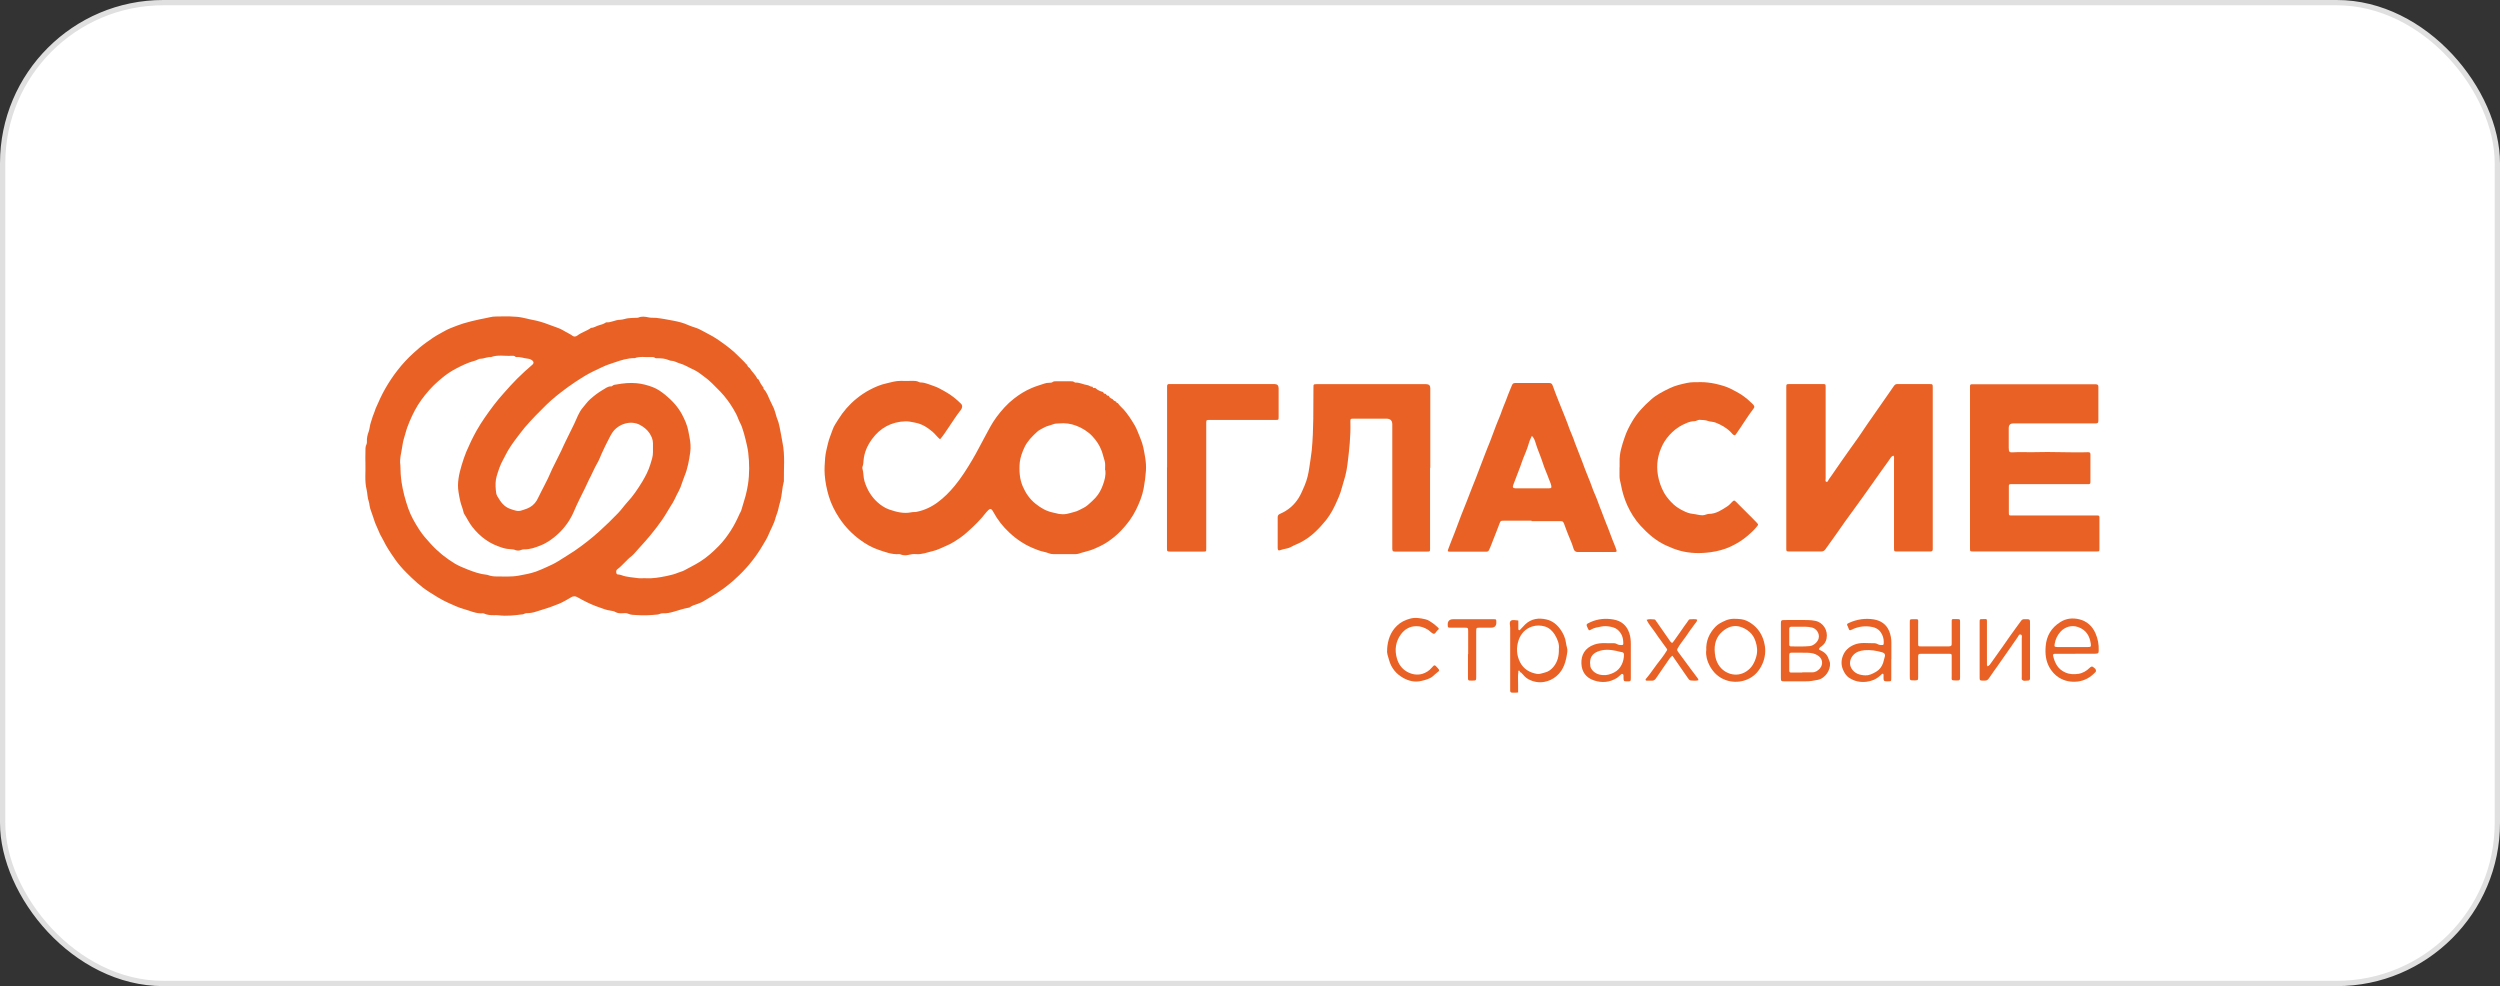 <?xml version="1.0" encoding="UTF-8"?> <svg xmlns="http://www.w3.org/2000/svg" id="_Слой_1" data-name="Слой 1" version="1.1" viewBox="0 0 236.23 93.18"><rect x="0" y="0" width="236.23" height="93.18" fill="#333333" stroke="none"/><defs><style> .cls-1 { fill: #fff; stroke: #e0e0e0; stroke-miterlimit: 10; stroke-width: .5px; } .cls-2 { fill: #e96124; stroke-width: 0px; } </style></defs><rect class="cls-1" x=".25" y=".25" width="235.73" height="92.68" rx="15.18" ry="15.18"></rect><g id="MiqiYA"><g><path class="cls-2" d="M72.14,36.64s0,.1.02.12c.34.33.45.79.66,1.2.07.13.12.26.19.39.19.34.26.72.38,1.09.05.16.12.31.17.47.17.63.25,1.28.38,1.91.25,1.22.11,2.44.13,3.66-.17.61-.17,1.25-.33,1.86-.07.27-.16.54-.21.82-.06.28-.19.54-.26.81-.14.55-.44,1.03-.65,1.55-.14.35-.35.67-.54.99-.61,1.05-1.36,2-2.23,2.84-.58.56-1.19,1.08-1.87,1.53-.51.35-1.05.65-1.57.97-.15.09-.32.14-.49.21-.25.1-.53.15-.75.33-.02.02-.06.03-.09.03-.49.08-.95.25-1.42.38-.34.1-.67.17-1.02.15-.19-.01-.34.1-.52.12-.64.06-1.29.1-1.93.05-.29-.02-.58,0-.86-.14-.16-.08-.39-.03-.6-.03-.2,0-.39-.01-.58-.12-.13-.08-.3-.11-.46-.13-.2-.02-.39-.08-.58-.14-.54-.18-1.07-.37-1.58-.62-.34-.17-.67-.33-.99-.52-.17-.1-.38-.1-.54,0-.25.16-.51.29-.76.43-.26.15-.57.26-.86.37-.55.23-1.12.37-1.68.56-.32.11-.62.16-.95.16-.14,0-.23.09-.36.11-.75.09-1.51.19-2.27.09-.15-.02-.3-.01-.44-.01-.32,0-.63-.01-.93-.15-.04-.02-.08-.03-.12-.03-.65.06-1.23-.25-1.83-.41-.51-.14-1-.38-1.49-.6-.62-.28-1.19-.64-1.75-1-.81-.51-1.5-1.17-2.17-1.84-.38-.38-.74-.79-1.04-1.22-.41-.59-.82-1.18-1.13-1.83-.13-.27-.31-.52-.41-.8-.12-.32-.29-.62-.4-.94-.11-.32-.21-.65-.33-.97-.07-.18-.13-.37-.16-.57-.02-.13-.03-.26-.07-.37-.14-.37-.12-.77-.21-1.14-.2-.82-.08-1.64-.11-2.45-.02-.36,0-.72,0-1.08,0-.26-.02-.53.11-.77.03-.06.03-.15.03-.22-.02-.33.05-.65.17-.96.1-.28.1-.58.2-.86.1-.26.15-.54.27-.8.08-.17.12-.36.19-.53.28-.64.56-1.27.91-1.88.35-.61.73-1.18,1.16-1.73.45-.58.95-1.12,1.5-1.62.38-.35.78-.69,1.2-.99.41-.3.84-.6,1.29-.84.35-.19.69-.4,1.06-.54.39-.15.77-.31,1.17-.43.5-.15,1-.27,1.51-.38.34-.07.68-.13,1.02-.21.34-.09.71-.05,1.07-.07.5-.02.99,0,1.49.04.32.03.64.11.96.18.13.03.26.07.4.09.56.1,1.11.26,1.64.47.28.11.57.2.85.31.26.09.52.25.77.39.2.12.42.21.61.36.12.09.3.08.44-.03.4-.31.9-.43,1.3-.73.29,0,.51-.19.77-.25.21-.05.42-.12.6-.24.03-.02.06-.04.09-.03.44.03.82-.24,1.26-.24.31,0,.61-.16.93-.16.2,0,.4-.04.6-.03.07,0,.15,0,.22-.02.32-.14.64-.09.96-.02.25.06.51.02.76.05.54.06,1.08.17,1.62.27.46.09.93.2,1.37.41.24.11.51.18.76.27.25.08.49.23.73.35.53.27,1.06.56,1.54.91.59.42,1.18.85,1.69,1.38.26.27.55.51.78.8.01.01.04.01.06.02.02.15.12.25.24.32h0c.21.36.55.62.72,1.01.01.03.07.04.11.06h0c.14.29.3.57.5.81ZM60.98,54.64c.66.04,1.33-.07,2-.21.37-.08.73-.16,1.08-.31.19-.08.41-.12.59-.22.49-.27.99-.51,1.47-.81.68-.42,1.26-.95,1.81-1.51.42-.43.78-.91,1.11-1.42.34-.52.61-1.08.86-1.64.04-.09.11-.17.14-.28.12-.46.29-.91.41-1.38.1-.37.17-.74.23-1.1.15-1,.14-2,.02-3-.05-.41-.15-.82-.25-1.23-.09-.4-.21-.79-.34-1.17-.09-.27-.25-.51-.34-.76-.12-.34-.29-.65-.47-.95-.35-.59-.76-1.15-1.25-1.66-.51-.52-1-1.05-1.6-1.47-.28-.2-.54-.42-.85-.56-.47-.21-.91-.5-1.42-.64-.25-.07-.47-.23-.74-.23-.08,0-.17-.03-.24-.06-.34-.16-.69-.17-1.05-.18-.08,0-.19.02-.25-.03-.12-.1-.26-.08-.39-.08-.51.03-1.03-.09-1.53.1-.66-.01-1.28.19-1.89.4-.39.13-.8.26-1.17.44-.57.27-1.15.53-1.69.86-.51.31-1.01.63-1.5.99-.73.53-1.46,1.09-2.11,1.73-.7.69-1.4,1.39-2.04,2.14-.34.41-.65.84-.97,1.26-.18.23-.33.48-.49.72-.22.34-.39.71-.58,1.06-.28.49-.45,1.03-.61,1.56-.12.41-.12.86-.08,1.29.02.2.03.42.15.61.3.51.61.98,1.22,1.19.37.12.71.28,1.11.13.15-.05.31-.1.47-.16.4-.16.7-.41.92-.77.16-.27.27-.56.42-.83.22-.41.42-.83.63-1.24.15-.29.26-.6.4-.89.28-.57.57-1.14.85-1.71.14-.28.25-.57.39-.84.28-.57.56-1.14.84-1.71.26-.53.43-1.1.83-1.56.23-.27.42-.55.69-.79.37-.33.76-.63,1.19-.88.25-.14.48-.35.79-.33.03,0,.07,0,.09-.03.13-.13.3-.14.47-.16.61-.11,1.23-.17,1.85-.11.52.05,1.01.18,1.49.36.44.16.84.44,1.21.74.63.52,1.19,1.11,1.58,1.84.26.5.49,1,.6,1.56.04.2.07.39.11.59.1.48.14.97.07,1.45-.11.76-.24,1.52-.54,2.24-.14.34-.24.69-.37,1.03-.1.26-.24.5-.37.75-.12.24-.22.49-.36.72-.2.33-.41.65-.6.98-.29.5-.63.96-.97,1.41-.61.8-1.28,1.55-1.96,2.29-.11.12-.22.26-.35.36-.5.38-.87.9-1.38,1.27-.11.08-.11.24-.07.38.04.12.15.1.24.11.08.01.16.03.24.06.51.19,1.04.2,1.57.28.22.03.44,0,.7,0ZM37.83,43.93c.01.64.04,1.12.11,1.61.13.86.35,1.68.63,2.49.25.72.63,1.37,1.04,2.01.31.49.7.92,1.09,1.35.67.74,1.43,1.35,2.27,1.86.37.22.78.39,1.19.55.6.24,1.19.45,1.83.51.04,0,.08.02.12.03.25.09.52.13.78.13.7,0,1.39.05,2.09-.07.56-.1,1.11-.2,1.64-.38.37-.13.73-.3,1.09-.46.36-.16.72-.33,1.05-.54.51-.33,1.03-.63,1.53-.97.83-.57,1.62-1.19,2.36-1.86.61-.55,1.19-1.12,1.76-1.71.31-.32.56-.69.86-1.02.55-.58.99-1.25,1.41-1.93.31-.52.59-1.05.77-1.64.12-.39.26-.77.25-1.18,0-.27,0-.55,0-.82,0-.36-.14-.67-.33-.96-.22-.33-.52-.57-.88-.77-.87-.48-2.06-.12-2.63.72-.21.31-.35.66-.53.98-.13.23-.23.49-.35.73-.2.39-.33.82-.55,1.19-.24.4-.41.83-.62,1.24-.2.36-.35.75-.54,1.12-.35.71-.72,1.42-1.03,2.16-.35.83-.86,1.55-1.51,2.15-.48.45-1.02.84-1.65,1.09-.5.2-1,.38-1.55.37-.09,0-.18.01-.27.05-.18.08-.38.09-.56.02-.13-.06-.26-.07-.39-.08-.28-.01-.55-.05-.83-.14-.57-.18-1.11-.41-1.59-.76-.5-.35-.92-.77-1.29-1.25-.28-.36-.47-.78-.72-1.16-.04-.06-.07-.12-.08-.2-.07-.33-.21-.63-.29-.96-.08-.3-.13-.62-.18-.92-.15-.88.05-1.74.3-2.58.13-.42.27-.85.44-1.26.29-.68.61-1.35.97-1.99.48-.85,1.05-1.64,1.64-2.42.3-.4.62-.77.95-1.14.4-.46.81-.9,1.23-1.33.47-.47.96-.91,1.47-1.35.11-.1.11-.25,0-.35-.13-.12-.28-.18-.46-.2-.35-.03-.69-.18-1.05-.15-.04,0-.09,0-.12-.03-.1-.11-.23-.09-.36-.09-.65.04-1.3-.12-1.94.12-.35-.03-.67.16-1.02.16-.06,0-.13.02-.18.05-.27.15-.57.19-.85.3-.56.21-1.09.48-1.6.77-.48.28-.92.63-1.34,1-.61.53-1.14,1.14-1.61,1.79-.45.62-.8,1.31-1.1,2.02-.15.36-.29.73-.39,1.12-.09.33-.21.66-.26,1-.09.71-.32,1.4-.22,1.99Z"></path><path class="cls-2" d="M103.4,36.65s.07.03.11.02c.2.19.45.31.72.37,0,0,0,0,0,0,.04.08.06.18.19.16.03,0,.05.02.08.03.05.1.12.18.24.16v.02s.03,0,.03,0c.06.17.2.23.35.3v.02s.03,0,.03,0c.05.08.12.16.23.17.03.04.07.07.12.08-.02.11.05.11.13.11.15.24.37.41.56.62.4.45.72.96,1.03,1.48.23.4.37.84.55,1.26.25.58.34,1.19.44,1.79.07.41.1.84.07,1.26-.04.55-.11,1.09-.21,1.63-.13.72-.41,1.39-.72,2.03-.36.73-.85,1.39-1.42,1.98-.42.44-.89.82-1.39,1.14-.37.23-.78.43-1.19.6-.48.2-.99.28-1.47.45-.1.03-.21.03-.31.03-.69,0-1.37,0-2.06,0-.14,0-.27-.03-.4-.08-.32-.13-.67-.16-1-.29-.56-.21-1.09-.44-1.59-.77-.42-.27-.8-.57-1.16-.91-.6-.56-1.1-1.2-1.49-1.92-.03-.05-.05-.09-.08-.14-.13-.19-.23-.21-.4-.05-.22.21-.39.46-.59.69-.28.31-.56.61-.86.89-.4.38-.8.75-1.25,1.06-.41.28-.83.55-1.29.74-.41.17-.81.39-1.25.49-.53.12-1.04.34-1.61.29-.23-.02-.46.01-.69.07-.22.06-.46.05-.69-.02-.07-.02-.14-.06-.21-.05-.68.05-1.31-.2-1.93-.41-.62-.21-1.19-.53-1.72-.92-.78-.57-1.44-1.25-1.98-2.06-.43-.65-.78-1.34-1-2.07-.2-.67-.34-1.35-.39-2.05-.04-.53,0-1.05.04-1.58.04-.47.16-.92.27-1.38.1-.44.29-.85.43-1.27.12-.36.35-.68.55-1,.46-.74,1.03-1.4,1.71-1.95.39-.32.81-.6,1.26-.84.51-.27,1.03-.49,1.59-.61.43-.1.87-.24,1.33-.23.34.01.68,0,1.01,0,.25,0,.51-.02.74.12.05.03.12.03.19.03.42.02.79.21,1.17.33.41.13.77.36,1.14.56.54.3,1.01.69,1.45,1.12.15.15.14.39-.02.59-.42.51-.76,1.09-1.14,1.63-.27.38-.5.78-.82,1.14-.27-.22-.46-.5-.72-.72-.5-.42-1.02-.75-1.67-.86-.29-.05-.57-.13-.87-.12-1.33.04-2.4.62-3.17,1.68-.43.59-.74,1.26-.8,2.02-.01.2-.03.4-.1.59-.02.05-.02.11-.01.16.12.4.08.82.2,1.22.24.77.63,1.45,1.24,1.99.32.29.69.53,1.08.67.67.23,1.37.42,2.1.27.17-.04.36-.01.53-.05.72-.15,1.38-.46,1.97-.9.6-.44,1.12-.97,1.6-1.55.63-.77,1.16-1.6,1.66-2.45.4-.67.75-1.37,1.12-2.05.37-.68.71-1.38,1.18-2.01.48-.64,1-1.23,1.63-1.72.52-.41,1.08-.76,1.7-1.02.39-.17.8-.28,1.2-.42.14-.05.29-.07.44-.07.13,0,.25,0,.36-.09.07-.05.16-.05.24-.05.49,0,.97,0,1.46,0,.1,0,.21,0,.3.07.03.02.08.05.11.05.4-.02.76.19,1.14.24.17.02.29.18.47.14.05.09.09.19.22.12ZM104.42,44.4c-.01-.28.05-.58-.04-.85-.11-.33-.17-.66-.3-.99-.2-.52-.5-.96-.87-1.35-.41-.44-.94-.76-1.5-.98-.52-.2-1.08-.28-1.64-.22-.19.02-.38,0-.56.08-.27.11-.57.15-.82.29-.23.13-.5.24-.69.42-.46.42-.91.87-1.19,1.45-.21.46-.39.92-.45,1.43-.04.4-.04.77,0,1.17.04.4.14.78.29,1.13.27.62.65,1.18,1.19,1.61.49.4,1.02.71,1.65.84.07.01.15.03.22.05.48.15.95.15,1.42,0,.27-.09.54-.12.8-.26.29-.15.61-.28.86-.5.25-.22.5-.44.72-.68.33-.36.55-.78.71-1.23.16-.44.29-.91.22-1.39Z"></path><path class="cls-2" d="M178.94,43.06c-.23.03-.29.21-.39.35-.28.38-.56.77-.83,1.16-.32.46-.65.91-.97,1.37-.24.35-.49.69-.74,1.04-.28.38-.55.77-.83,1.15-.28.38-.56.76-.83,1.14-.3.42-.59.85-.89,1.27-.32.46-.66.91-.98,1.37-.1.14-.22.2-.39.2-1,0-2.01,0-3.01,0-.28,0-.29-.02-.29-.32,0-2.77,0-5.53,0-8.3,0-2.29,0-4.58,0-6.87,0-.32,0-.33.34-.33,1.02,0,2.05,0,3.07,0,.31,0,.31,0,.31.32,0,2.86,0,5.72,0,8.58,0,.12-.07.3.07.34.14.04.17-.15.24-.25.41-.55.77-1.13,1.17-1.68.45-.62.87-1.26,1.33-1.88.38-.51.71-1.04,1.07-1.56.63-.9,1.26-1.8,1.89-2.71.23-.33.46-.65.68-.98.1-.14.18-.18.33-.18.33,0,.66,0,.98,0,.68,0,1.35,0,2.03,0,.33,0,.33.01.33.34,0,5.04,0,10.07,0,15.11,0,.05,0,.11,0,.16,0,.13-.06.2-.19.21-.05,0-.11,0-.16,0-.99,0-1.99,0-2.98,0-.32,0-.33,0-.33-.34,0-2.78,0-5.55,0-8.33,0-.12.03-.25-.04-.39Z"></path><path class="cls-2" d="M186.15,44.17c0-2.48,0-4.96,0-7.44,0-.08,0-.17,0-.25,0-.12.05-.17.17-.17.08,0,.17,0,.25,0,3.75,0,7.5,0,11.25,0,.07,0,.15,0,.22,0,.19.02.24.06.24.25,0,1.06,0,2.11,0,3.17,0,.23-.05.27-.28.28-.07,0-.15,0-.22,0-2.51,0-5.03,0-7.54,0q-.43,0-.43.44c0,.62,0,1.25,0,1.87,0,.38.05.45.44.42.58-.04,1.16,0,1.74-.01.98-.03,1.97-.02,2.95,0,.78.01,1.56.03,2.34,0,.2,0,.25.04.25.23,0,.84,0,1.69,0,2.53,0,.25-.03.26-.28.26-1.26,0-2.51,0-3.77,0-1.09,0-2.18,0-3.26,0-.08,0-.17,0-.25,0-.11,0-.15.06-.15.16,0,.16,0,.32,0,.48,0,.67,0,1.33,0,2,0,.32,0,.32.31.32.5,0,.99,0,1.49,0,2.11,0,4.23,0,6.34,0,.08,0,.17,0,.25,0,.12,0,.17.05.17.17,0,.21,0,.42,0,.63,0,.76,0,1.52,0,2.28,0,.32,0,.32-.32.32-3.87,0-7.73,0-11.6,0-.31,0-.31,0-.31-.32,0-2.54,0-5.09,0-7.63Z"></path><path class="cls-2" d="M144.72,49.2c-.86,0-1.71,0-2.57,0-.36,0-.36,0-.49.36-.19.52-.4,1.02-.6,1.54-.11.29-.22.58-.35.86-.06.13-.14.17-.27.17-1.14,0-2.28,0-3.42,0-.22,0-.25-.04-.17-.25.19-.52.4-1.03.6-1.54.22-.56.43-1.13.64-1.7.14-.37.29-.73.44-1.1.2-.52.4-1.05.61-1.57.2-.52.43-1.04.61-1.56.19-.53.41-1.04.6-1.57.13-.37.3-.73.44-1.1.2-.53.4-1.07.6-1.6.13-.33.27-.65.4-.98.1-.25.17-.51.28-.76.16-.36.29-.73.43-1.1.11-.3.25-.59.36-.88.06-.16.14-.23.32-.23,1.07,0,2.13,0,3.2,0,.18,0,.27.06.33.23.19.53.39,1.05.6,1.57.21.53.43,1.06.64,1.59.13.32.24.64.36.97.1.26.21.52.32.78.07.16.12.33.18.5.23.6.47,1.2.7,1.8.19.49.36,1,.57,1.48.24.54.4,1.12.65,1.66.22.48.37,1,.58,1.49.17.41.3.84.48,1.25.21.48.37.99.57,1.48.13.31.25.61.36.92.07.2.05.25-.16.25-1.16,0-2.32,0-3.49,0-.18,0-.33-.11-.38-.31-.13-.44-.31-.86-.49-1.28-.15-.34-.26-.71-.4-1.06-.1-.24-.12-.27-.39-.27-.45,0-.91,0-1.36,0-.44,0-.89,0-1.33,0h0ZM144.75,41.18c-.09.22-.2.4-.26.62-.11.36-.22.71-.37,1.05-.25.55-.41,1.13-.64,1.69-.17.42-.32.86-.49,1.28-.08.22-.03.32.21.32.47,0,.95,0,1.42,0,.58,0,1.16,0,1.74,0,.23,0,.26-.04.22-.26-.04-.21-.15-.41-.22-.61-.18-.52-.42-1.01-.58-1.53-.19-.6-.45-1.16-.64-1.76-.08-.27-.15-.56-.39-.79Z"></path><path class="cls-2" d="M135.13,44.21c0,2.5,0,5.01,0,7.51,0,.04,0,.08,0,.13,0,.26-.02.27-.27.27-.87,0-1.73,0-2.6,0-.15,0-.3,0-.44,0-.22,0-.24-.03-.26-.26,0-.05,0-.11,0-.16,0-3.87,0-7.73,0-11.6q0-.54-.55-.54c-1.02,0-2.05,0-3.07,0-.33,0-.35,0-.34.33.04,1.32-.11,2.64-.27,3.94-.05.38-.11.76-.21,1.14-.14.51-.29,1.01-.44,1.51-.08.27-.2.52-.31.78-.29.67-.62,1.33-1.08,1.9-.66.81-1.38,1.55-2.32,2.05-.33.18-.68.3-1,.48-.31.17-.66.16-.98.29-.19.08-.26.01-.26-.21,0-.78,0-1.56,0-2.34,0-.18,0-.36,0-.54,0-.16.04-.26.23-.34.74-.32,1.34-.82,1.77-1.53.22-.36.37-.74.54-1.13.24-.56.37-1.14.45-1.72.08-.54.17-1.08.23-1.62.19-1.99.14-3.99.16-5.98,0-.25.01-.26.28-.27.29,0,.57,0,.86,0,3.17,0,6.34,0,9.51,0q.39,0,.39.37c0,2.51,0,5.03,0,7.54h0Z"></path><path class="cls-2" d="M153.04,44.16c0-.17,0-.34,0-.51-.03-.82.22-1.57.48-2.33.18-.54.43-1.03.72-1.52.47-.8,1.1-1.45,1.79-2.06.52-.46,1.13-.76,1.75-1.06.51-.25,1.06-.37,1.6-.49.44-.1.9-.07,1.36-.08.19,0,.38.01.57.03.54.05,1.07.18,1.59.34.42.13.8.33,1.18.54.5.27.95.59,1.35.99.07.07.16.13.22.21.13.15.16.23.06.37-.6.78-1.1,1.63-1.67,2.43-.09.13-.14.14-.27.05-.08-.06-.13-.13-.19-.2-.42-.44-.92-.72-1.48-.94-.23-.09-.48-.07-.7-.15-.27-.1-.53-.09-.8-.11-.18-.01-.31.13-.48.13-.24,0-.47.06-.7.15-.52.21-.98.48-1.39.87-.37.36-.69.74-.92,1.2-.46.92-.63,1.87-.45,2.9.1.56.28,1.09.55,1.59.18.34.42.63.68.91.34.38.75.65,1.19.86.28.14.57.25.89.28.3.03.59.13.9.13.22,0,.4-.12.61-.13.68,0,1.22-.38,1.76-.73.17-.11.3-.28.45-.42.17-.15.18-.15.35.01.51.51,1.02,1.02,1.53,1.53.14.14.27.28.41.42.19.2.18.21,0,.42-.25.32-.56.58-.86.85-.49.42-1.04.75-1.62,1.02-.59.27-1.22.43-1.86.52-.97.13-1.93.12-2.89-.14-.48-.13-.94-.32-1.39-.53-.93-.44-1.67-1.1-2.35-1.84-.52-.57-.93-1.23-1.25-1.93-.28-.63-.48-1.29-.6-1.97-.05-.27-.14-.52-.13-.8,0-.27,0-.55,0-.82,0,0,0,0,0,0Z"></path><path class="cls-2" d="M110.28,44.17c0-2.5,0-5.01,0-7.51,0-.05,0-.11,0-.16,0-.15.06-.22.2-.21.05,0,.11,0,.16,0,3.26,0,6.53,0,9.79,0q.39,0,.39.4c0,.9,0,1.8,0,2.69,0,.29,0,.3-.3.3-2.04,0-4.08,0-6.12,0-.46,0-.42-.02-.42.44,0,3.88,0,7.75,0,11.63,0,.03,0,.06,0,.1,0,.26,0,.27-.27.27-.63,0-1.27,0-1.9,0-.41,0-.82,0-1.24,0-.28,0-.3-.02-.3-.31,0-.04,0-.08,0-.13,0-2.5,0-5.01,0-7.51h0Z"></path><path class="cls-2" d="M168.28,61.47c0-.85,0-1.71,0-2.56,0-.27.04-.32.3-.32.74,0,1.48-.02,2.22,0,.25,0,.51.03.75.08.73.16,1.19.89,1.05,1.65-.06.33-.23.57-.49.76-.06.04-.13.07-.17.14-.09.13-.08.16.06.22.36.16.65.39.78.8.04.14.12.26.14.41.07.66-.45,1.45-1.15,1.59-.39.08-.78.15-1.19.14-.65,0-1.31,0-1.96,0-.32,0-.34-.02-.34-.35,0-.85,0-1.71,0-2.56h0ZM170.3,63.55s0-.01,0-.02c.32,0,.63,0,.95,0,.31,0,.53-.16.72-.37.34-.41.25-.94-.21-1.23-.29-.19-.62-.24-.95-.25-.5-.02-1.01,0-1.52-.01-.17,0-.22.07-.22.22,0,.49,0,.99,0,1.48,0,.14.05.18.19.18.35,0,.7,0,1.04,0ZM170.09,59.22c-.32,0-.57,0-.81,0-.15,0-.21.06-.21.21,0,.49,0,.99,0,1.48,0,.11.05.17.17.17.59,0,1.18.03,1.77-.03.37-.04.76-.39.84-.74.11-.48-.24-.93-.65-1.02-.4-.09-.79-.07-1.11-.07Z"></path><path class="cls-2" d="M143.47,58.65c0,.24,0,.48,0,.73,0,.06,0,.13.06.16.08.04.11-.04.15-.08.16-.15.29-.32.45-.47.58-.54,1.27-.62,1.98-.46.55.12.99.46,1.32.92.29.4.49.84.55,1.34.03.27.16.52.12.8-.12.87-.32,1.71-1.04,2.31-.33.27-.69.45-1.12.53-.55.1-1.04,0-1.52-.25-.27-.14-.46-.38-.66-.6-.04-.05-.08-.06-.13-.06-.02-.06,0-.16-.11-.15-.08.01-.06.09-.05.15-.06.4-.01.79-.02,1.19,0,.24,0,.48,0,.72-.18.04-.36.01-.54.02-.14,0-.22-.05-.21-.2,0-.05,0-.11,0-.16,0-1.92,0-3.84,0-5.77,0-.23-.11-.52.06-.66.16-.13.45-.04.68-.03ZM147.3,61.31c.06-.45-.13-.92-.39-1.35-.21-.34-.53-.64-.92-.76-.39-.12-.83-.13-1.22,0-.62.2-1.06.67-1.27,1.28-.24.71-.21,1.42.14,2.11.34.65.91.97,1.6,1.09.24.04.47-.07.7-.12.37-.08.64-.29.86-.56.38-.47.52-1.02.5-1.68Z"></path><path class="cls-2" d="M154.1,62.2c0,.6,0,1.2,0,1.81,0,.38,0,.38-.39.37-.01,0-.02,0-.03,0-.24,0-.26-.04-.27-.28,0-.07,0-.15,0-.22,0-.07,0-.15-.08-.19-.09-.04-.14.02-.19.07-.12.1-.22.22-.35.3-.69.42-1.41.49-2.18.23-.77-.26-1.15-.83-1.18-1.59-.03-.79.31-1.47,1.21-1.79.64-.23,1.26-.1,1.9-.13.17,0,.3.14.47.16.39.03.4.04.37-.35-.03-.45-.21-.83-.56-1.11-.22-.17-.49-.24-.76-.28-.24-.04-.49-.05-.73,0-.33.07-.69.1-.99.29-.17.11-.21.08-.29-.09-.2-.42-.19-.41.23-.61.7-.32,1.45-.38,2.19-.25.72.13,1.25.54,1.49,1.3.11.33.14.66.14.99,0,.46,0,.93,0,1.39h0ZM150.24,62.62c.05.16-.01.35.11.55.26.42.65.59,1.11.62.37.03.71-.07,1.05-.24.67-.33.95-1.09.94-1.7,0-.13-.06-.21-.2-.23-.18-.02-.35-.08-.52-.12-.59-.12-1.19-.17-1.77.07-.47.19-.71.52-.71,1.04Z"></path><path class="cls-2" d="M178.71,62.27c0,.59,0,1.18,0,1.77,0,.34,0,.34-.33.34-.04,0-.08,0-.13,0-.22-.01-.26-.05-.27-.26,0-.12,0-.23,0-.35-.01-.11-.07-.15-.17-.07-.06.05-.11.1-.16.15-.36.33-.79.51-1.27.57-.59.07-1.14-.04-1.63-.36-.3-.19-.49-.5-.62-.83-.17-.43-.15-.87.02-1.29.19-.48.54-.79,1.01-1,.65-.29,1.32-.14,1.99-.16.19,0,.33.16.54.17.3.01.31.01.31-.3,0-.34-.1-.64-.29-.91-.26-.38-.67-.5-1.08-.54-.58-.06-1.15.04-1.68.31-.16.08-.22.05-.27-.12-.02-.06-.04-.12-.07-.18-.12-.22-.11-.25.1-.35.76-.35,1.56-.46,2.36-.33.64.11,1.17.45,1.44,1.1.15.36.21.73.21,1.11,0,.52,0,1.03,0,1.55h0ZM176.32,63.81c.26.02.61-.13.95-.33.33-.19.55-.49.67-.84.06-.18.09-.38.15-.56.08-.23-.02-.38-.23-.44-.55-.16-1.11-.25-1.68-.2-.42.04-.79.15-1.08.48-.31.36-.39.84-.15,1.24.28.46.71.64,1.37.66Z"></path><path class="cls-2" d="M196.12,61.78c-.58,0-1.16,0-1.74,0-.07,0-.15,0-.22,0-.12,0-.18.05-.16.18.16.69.45,1.28,1.17,1.59.42.18.82.18,1.23.12.4-.06.76-.27,1.05-.56.11-.11.23-.17.32-.09.11.09.28.17.28.35,0,.05,0,.1-.05.14-.46.49-1.01.81-1.68.89-.63.07-1.22-.04-1.76-.37-.37-.23-.66-.55-.89-.94-.37-.64-.43-1.33-.37-2.04.08-.97.53-1.73,1.37-2.26.57-.37,1.2-.42,1.81-.27.7.17,1.22.63,1.52,1.31.23.52.33,1.06.31,1.62,0,.27-.05.31-.32.32-.62,0-1.25,0-1.87,0ZM195.85,61.14h0c.47,0,.95,0,1.42,0,.3,0,.33-.02.29-.33-.11-.74-.45-1.3-1.2-1.56-.64-.23-1.26.02-1.63.41-.31.33-.51.73-.58,1.18-.04.26-.03.29.25.3.49,0,.97,0,1.46,0Z"></path><path class="cls-2" d="M187.79,62.97c.2-.07.28-.23.38-.37.4-.56.8-1.13,1.2-1.69.39-.55.76-1.11,1.17-1.65.15-.2.29-.4.44-.6.08-.11.17-.16.31-.15.56,0,.53-.04.53.5,0,1.64,0,3.27,0,4.91,0,.06,0,.13,0,.19,0,.13-.08.21-.2.2-.19-.01-.41.09-.56-.09-.04-.05-.02-.16-.02-.25,0-1.21,0-2.43,0-3.64,0-.13.07-.31-.09-.37-.18-.06-.22.14-.3.25-.63.9-1.25,1.81-1.89,2.71-.27.39-.56.77-.82,1.17-.11.17-.23.23-.41.22-.07,0-.15,0-.22,0-.23-.01-.25-.03-.25-.27,0-1.75,0-3.5,0-5.26,0-.27,0-.28.29-.28.43,0,.4-.08.4.4,0,1.26,0,2.51,0,3.77,0,.09-.02.19.06.3Z"></path><path class="cls-2" d="M161.23,61.47c-.05-.9.28-1.63.86-2.24.26-.28.61-.44.97-.6.48-.21.97-.17,1.46-.12.37.04.72.22,1.02.44.58.42.95.98,1.14,1.68.08.31.13.61.12.92-.02.69-.25,1.3-.66,1.85-.7.92-1.96,1.25-3.05.87-.71-.25-1.19-.72-1.54-1.36-.25-.46-.37-.95-.33-1.44ZM162.02,61.42c.02.41.06.8.25,1.19.27.54.68.89,1.23,1.06.52.15,1.05.08,1.52-.23.52-.34.78-.83.94-1.42.13-.48.08-.96-.07-1.4-.11-.34-.29-.68-.6-.93-.24-.2-.48-.34-.77-.44-.55-.19-1.06-.08-1.52.23-.68.46-1,1.12-.98,1.94Z"></path><path class="cls-2" d="M180.46,61.39c0-.85,0-1.71,0-2.56,0-.31,0-.32.32-.32.56,0,.47-.05.47.47,0,.6,0,1.2,0,1.8,0,.29.01.3.3.3.83,0,1.67,0,2.5,0,.03,0,.06,0,.1,0,.24-.02.27-.05.27-.29,0-.63,0-1.27,0-1.9,0-.45-.03-.39.39-.39.04,0,.08,0,.13,0,.26,0,.27.02.27.27,0,.39,0,.78,0,1.17,0,1.34,0,2.68,0,4.02,0,.32-.02.34-.34.34-.01,0-.02,0-.03,0-.5,0-.42-.04-.42-.41,0-.62,0-1.25,0-1.87,0-.22-.01-.24-.23-.24-.91,0-1.82,0-2.72,0-.16,0-.22.06-.22.22,0,.66,0,1.33,0,1.99,0,.27-.01.28-.27.3-.04,0-.08,0-.13,0-.38,0-.39,0-.39-.38,0-.84,0-1.69,0-2.53h0Z"></path><path class="cls-2" d="M160.37,58.54c0,.18-.13.29-.21.4-.32.42-.62.85-.92,1.29-.22.31-.47.61-.66.94-.14.25-.15.24.02.47.38.52.76,1.04,1.15,1.56.21.29.43.58.65.87.05.06.09.12.08.21-.23.06-.48.04-.71.02-.11-.01-.19-.1-.26-.2-.48-.71-.98-1.42-1.48-2.14-.14.09-.23.21-.32.34-.41.61-.83,1.22-1.25,1.82-.1.14-.22.21-.4.2-.15-.01-.3,0-.44,0-.13,0-.17-.09-.08-.19.36-.41.65-.86.98-1.3.33-.44.69-.86.97-1.34.05-.08.07-.11,0-.2-.34-.5-.72-.97-1.05-1.47-.27-.41-.62-.78-.85-1.25.25-.1.49-.05.73-.04.08,0,.13.1.18.17.42.6.84,1.2,1.26,1.81.02.03.04.07.07.1.16.18.18.18.33-.03.33-.48.69-.95,1.01-1.44.12-.18.27-.34.38-.53.03-.05.07-.09.12-.09.24,0,.48-.05.71.03Z"></path><path class="cls-2" d="M131.07,61.37c.05-.86.3-1.64.94-2.25.34-.33.75-.53,1.22-.66.51-.14.99-.05,1.47.06.28.06.52.26.76.42.15.11.28.24.42.36.09.07.1.14.01.21-.11.08-.18.2-.26.3-.09.11-.18.09-.27.03-.16-.09-.28-.24-.44-.34-.34-.21-.7-.34-1.1-.33-.61,0-1.09.29-1.44.76-.51.69-.62,1.49-.38,2.3.15.52.46.97.96,1.25.45.25.94.33,1.42.2.34-.1.66-.29.9-.58.27-.31.28-.3.55,0,.22.24.21.27-.05.46-.14.1-.26.24-.4.35-.31.25-.69.34-1.07.43-.61.15-1.19.01-1.71-.28-.67-.37-1.15-.95-1.35-1.71-.08-.31-.23-.62-.17-.96Z"></path><path class="cls-2" d="M138.73,61.81c0-.73,0-1.46,0-2.18,0-.3-.02-.32-.33-.32-.45,0-.91,0-1.36,0-.22,0-.23-.01-.24-.23q-.04-.57.52-.57c1.26,0,2.51,0,3.77,0,.3,0,.3,0,.3.29q.02.51-.5.51c-.36,0-.72,0-1.08,0-.3,0-.32.02-.32.33,0,.66,0,1.33,0,1.99,0,.77,0,1.54,0,2.31,0,.35-.01.37-.35.37-.45,0-.43.03-.43-.43,0-.69,0-1.37,0-2.06Z"></path></g></g></svg> 